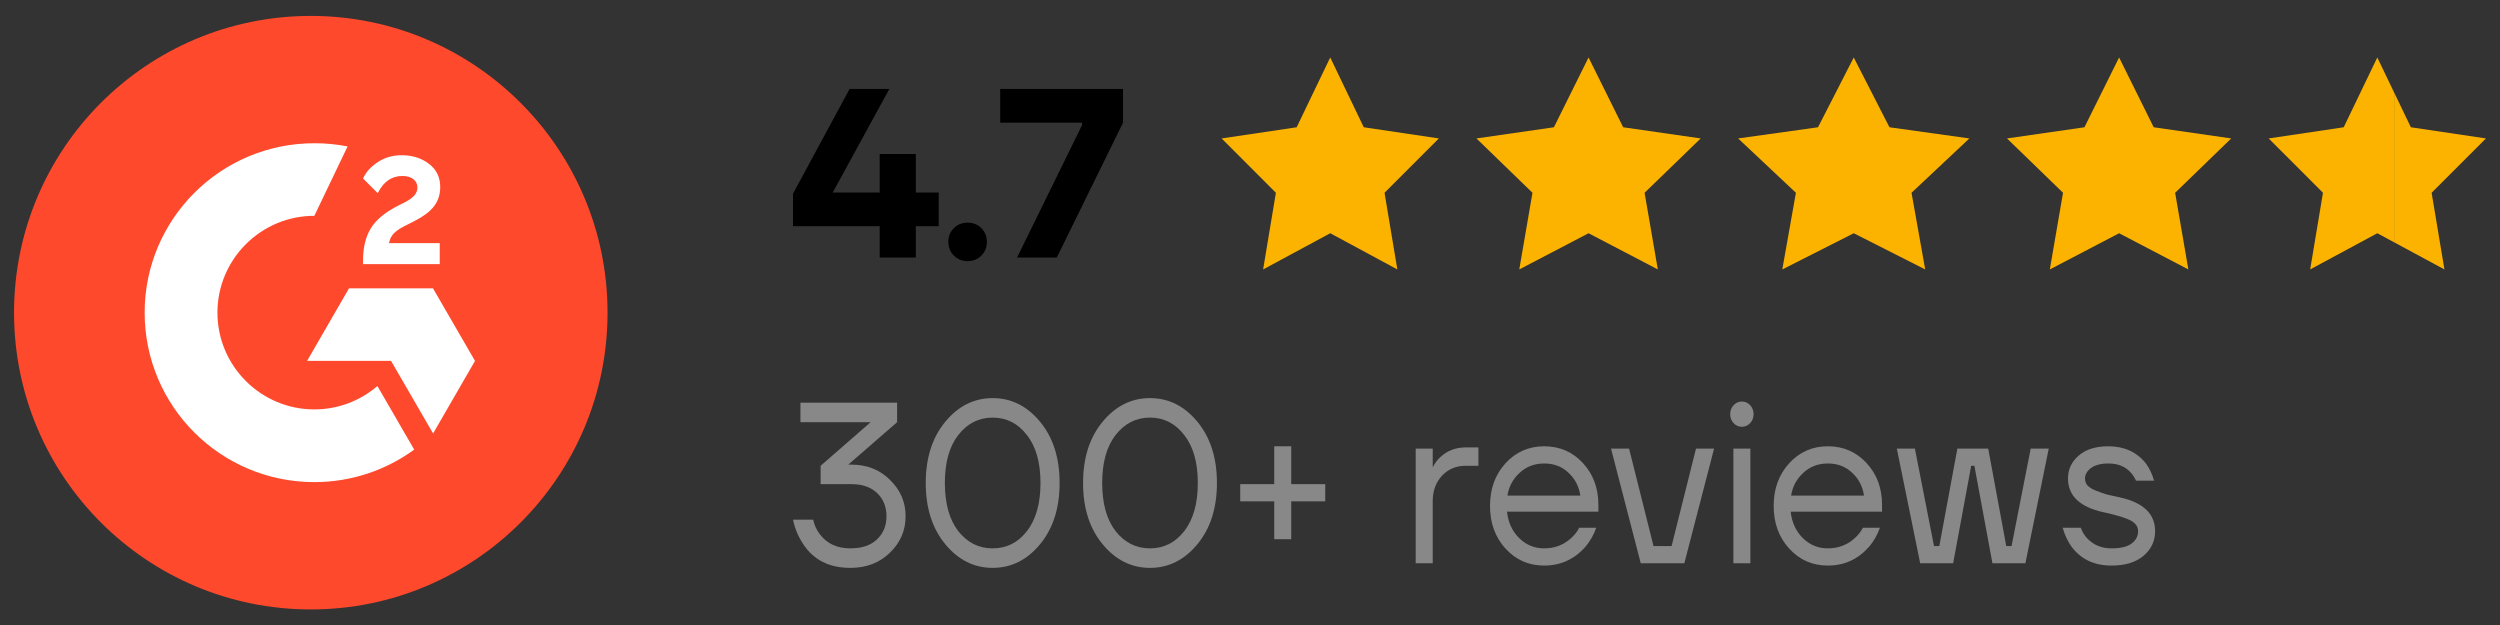 <svg width="128" height="32" viewBox="0 0 128 32" fill="none" xmlns="http://www.w3.org/2000/svg">
<rect x="0" y="0" width="128" height="32" fill="#333333" stroke="none"/>
<g clip-path="url(#clip0_2821_19681)">
<path d="M31.106 16.009C31.106 24.402 24.305 31.203 15.912 31.203C7.519 31.203 0.719 24.402 0.719 16.009C0.719 7.616 7.519 0.815 15.912 0.815C24.305 0.815 31.106 7.622 31.106 16.009Z" fill="#FF492C"/>
<path d="M22.514 13.522H18.587V13.34C18.587 12.672 18.721 12.119 18.988 11.688C19.256 11.251 19.718 10.868 20.387 10.528L20.691 10.376C21.232 10.103 21.371 9.866 21.371 9.587C21.371 9.253 21.079 9.01 20.611 9.01C20.052 9.01 19.633 9.301 19.341 9.89L18.587 9.137C18.751 8.785 19.018 8.506 19.371 8.281C19.73 8.056 20.125 7.947 20.557 7.947C21.098 7.947 21.566 8.087 21.949 8.378C22.344 8.67 22.539 9.071 22.539 9.575C22.539 10.382 22.083 10.874 21.232 11.312L20.751 11.555C20.241 11.81 19.991 12.04 19.918 12.447H22.514V13.522ZM22.168 14.761H17.869L15.723 18.478H20.022L22.174 22.194L24.32 18.478L22.168 14.761ZM16.094 20.962C13.358 20.962 11.133 18.739 11.133 16.006C11.133 13.273 13.358 11.05 16.094 11.05L17.796 7.498C17.243 7.388 16.678 7.334 16.094 7.334C11.297 7.334 7.406 11.22 7.406 16.006C7.406 20.798 11.291 24.684 16.094 24.684C18.003 24.684 19.772 24.065 21.207 23.02L19.323 19.765C18.459 20.506 17.328 20.962 16.094 20.962Z" fill="white"/>
<path d="M68.108 11.942L64.672 13.795L65.326 9.87L62.547 7.088L66.389 6.516L68.108 2.943L69.825 6.516L73.669 7.088L70.888 9.87L71.544 13.795L68.108 11.942Z" fill="#FCB300"/>
<path d="M81.334 11.942L77.787 13.795L78.463 9.87L75.594 7.088L79.56 6.516L81.334 2.943L83.107 6.516L87.075 7.088L84.203 9.87L84.881 13.795L81.334 11.942Z" fill="#FCB300"/>
<path d="M94.912 11.942L91.254 13.795L91.951 9.87L88.992 7.088L93.082 6.516L94.912 2.943L96.74 6.516L100.831 7.088L97.87 9.87L98.57 13.795L94.912 11.942Z" fill="#FCB300"/>
<path d="M108.498 11.942L104.951 13.795L105.627 9.87L102.758 7.088L106.723 6.516L108.498 2.943L110.27 6.516L114.238 7.088L111.367 9.87L112.044 13.795L108.498 11.942Z" fill="#FCB300"/>
<path d="M118.936 9.87L118.281 13.795L121.718 11.942L122.576 12.405V4.73L121.718 2.943L119.998 6.516L116.156 7.088L118.936 9.87Z" fill="#FCB300"/>
<path d="M127.28 7.088L123.436 6.516L122.578 4.73V12.405L125.155 13.795L124.499 9.87L127.28 7.088Z" fill="#FCB300"/>
<path d="M40.602 11.583V9.918L43.499 4.554H45.534L42.636 9.856H45.04V7.884H46.89V9.856H48.061V11.583H46.89V13.185H45.04V11.583H40.602Z" fill="black"/>
<path d="M48.838 13.087C48.649 12.898 48.555 12.664 48.555 12.384C48.555 12.105 48.649 11.87 48.838 11.681C49.027 11.492 49.262 11.398 49.541 11.398C49.821 11.398 50.055 11.492 50.244 11.681C50.433 11.87 50.528 12.105 50.528 12.384C50.528 12.664 50.433 12.898 50.244 13.087C50.055 13.276 49.821 13.37 49.541 13.37C49.262 13.37 49.027 13.276 48.838 13.087Z" fill="black"/>
<path d="M51.211 6.281V4.554H57.499V6.281L54.108 13.185H52.074L55.403 6.404V6.281H51.211Z" fill="black"/>
<path d="M40.602 26.608H41.635C41.7 26.898 41.813 27.145 41.972 27.348C42.335 27.834 42.857 28.076 43.539 28.076C44.126 28.076 44.58 27.924 44.899 27.618C45.225 27.313 45.388 26.918 45.388 26.432C45.388 25.947 45.229 25.551 44.91 25.246C44.591 24.94 44.152 24.788 43.593 24.788H42.016V23.848L44.562 21.628L44.572 21.616H40.982V20.618H45.932V21.616L43.539 23.695L43.441 23.777L43.43 23.789H43.593C44.391 23.789 45.051 24.052 45.573 24.576C46.103 25.093 46.367 25.712 46.367 26.432C46.367 27.16 46.099 27.783 45.562 28.299C45.033 28.816 44.358 29.075 43.539 29.075C42.451 29.075 41.642 28.664 41.113 27.841C40.866 27.466 40.696 27.055 40.602 26.608Z" fill="#888888"/>
<path d="M48.399 27.865C47.732 27.058 47.398 26.013 47.398 24.729C47.398 23.445 47.732 22.399 48.399 21.593C49.066 20.786 49.875 20.383 50.825 20.383C51.775 20.383 52.584 20.786 53.251 21.593C53.919 22.399 54.252 23.445 54.252 24.729C54.252 26.013 53.919 27.058 53.251 27.865C52.584 28.671 51.775 29.075 50.825 29.075C49.875 29.075 49.066 28.671 48.399 27.865ZM49.063 22.274C48.606 22.861 48.377 23.68 48.377 24.729C48.377 25.778 48.606 26.6 49.063 27.195C49.527 27.782 50.114 28.076 50.825 28.076C51.536 28.076 52.12 27.782 52.577 27.195C53.041 26.6 53.273 25.778 53.273 24.729C53.273 23.68 53.041 22.861 52.577 22.274C52.12 21.679 51.536 21.381 50.825 21.381C50.114 21.381 49.527 21.679 49.063 22.274Z" fill="#888888"/>
<path d="M56.454 27.865C55.787 27.058 55.453 26.013 55.453 24.729C55.453 23.445 55.787 22.399 56.454 21.593C57.121 20.786 57.93 20.383 58.88 20.383C59.83 20.383 60.639 20.786 61.306 21.593C61.973 22.399 62.307 23.445 62.307 24.729C62.307 26.013 61.973 27.058 61.306 27.865C60.639 28.671 59.83 29.075 58.88 29.075C57.93 29.075 57.121 28.671 56.454 27.865ZM57.118 22.274C56.661 22.861 56.432 23.68 56.432 24.729C56.432 25.778 56.661 26.6 57.118 27.195C57.582 27.782 58.169 28.076 58.88 28.076C59.591 28.076 60.175 27.782 60.632 27.195C61.096 26.6 61.328 25.778 61.328 24.729C61.328 23.68 61.096 22.861 60.632 22.274C60.175 21.679 59.591 21.381 58.88 21.381C58.169 21.381 57.582 21.679 57.118 22.274Z" fill="#888888"/>
<path d="M63.5 25.669V24.788H65.241V22.85H66.111V24.788H67.852V25.669H66.111V27.607H65.241V25.669H63.5Z" fill="#888888"/>
<path d="M72.484 28.84V22.967H73.355V23.907H73.366C73.467 23.711 73.59 23.546 73.736 23.413C74.091 23.076 74.526 22.908 75.041 22.908H75.694V23.848H75.041C74.548 23.848 74.142 24.02 73.823 24.365C73.511 24.701 73.355 25.136 73.355 25.668V28.84H72.484Z" fill="#888888"/>
<path d="M77.083 28.088C76.554 27.509 76.289 26.78 76.289 25.903C76.289 25.026 76.554 24.298 77.083 23.719C77.613 23.139 78.273 22.85 79.063 22.85C79.854 22.85 80.514 23.135 81.043 23.707C81.573 24.279 81.837 24.991 81.837 25.845V26.197H77.159C77.217 26.745 77.424 27.195 77.779 27.548C78.135 27.9 78.563 28.076 79.063 28.076C79.6 28.076 80.061 27.9 80.445 27.548C80.619 27.391 80.757 27.215 80.858 27.019H81.728C81.598 27.387 81.413 27.712 81.174 27.994C80.608 28.636 79.904 28.957 79.063 28.957C78.273 28.957 77.613 28.668 77.083 28.088ZM77.181 25.375H80.913C80.847 24.913 80.648 24.525 80.314 24.212C79.981 23.891 79.564 23.73 79.063 23.73C78.563 23.73 78.142 23.891 77.801 24.212C77.46 24.525 77.254 24.913 77.181 25.375Z" fill="#888888"/>
<path d="M82.484 22.967H83.409L84.66 27.959H85.585L86.836 22.967H87.761L86.238 28.84H84.007L82.484 22.967Z" fill="#888888"/>
<path d="M88.76 21.663C88.644 21.538 88.586 21.385 88.586 21.205C88.586 21.025 88.644 20.872 88.76 20.747C88.876 20.622 89.017 20.559 89.184 20.559C89.351 20.559 89.493 20.622 89.609 20.747C89.725 20.872 89.783 21.025 89.783 21.205C89.783 21.385 89.725 21.538 89.609 21.663C89.493 21.788 89.351 21.851 89.184 21.851C89.017 21.851 88.876 21.788 88.76 21.663ZM88.749 28.84V22.967H89.619V28.84H88.749Z" fill="#888888"/>
<path d="M91.607 28.088C91.077 27.509 90.812 26.78 90.812 25.903C90.812 25.026 91.077 24.298 91.607 23.719C92.136 23.139 92.796 22.85 93.587 22.85C94.378 22.85 95.037 23.135 95.566 23.707C96.096 24.279 96.361 24.991 96.361 25.845V26.197H91.683C91.741 26.745 91.948 27.195 92.303 27.548C92.658 27.9 93.086 28.076 93.587 28.076C94.124 28.076 94.584 27.9 94.969 27.548C95.143 27.391 95.28 27.215 95.382 27.019H96.252C96.122 27.387 95.936 27.712 95.697 27.994C95.132 28.636 94.428 28.957 93.587 28.957C92.796 28.957 92.136 28.668 91.607 28.088ZM91.705 25.375H95.436C95.371 24.913 95.171 24.525 94.838 24.212C94.504 23.891 94.087 23.73 93.587 23.73C93.086 23.73 92.666 23.891 92.325 24.212C91.984 24.525 91.777 24.913 91.705 25.375Z" fill="#888888"/>
<path d="M97.117 22.967H98.042L99.021 27.959H99.293L100.218 22.967H101.796L102.72 27.959H102.992L103.972 22.967H104.896L103.7 28.84H102.013L101.089 23.848H100.925L100.001 28.84H98.314L97.117 22.967Z" fill="#888888"/>
<path d="M105.609 27.019H106.534C106.614 27.231 106.719 27.407 106.85 27.548C107.175 27.9 107.596 28.076 108.111 28.076C108.576 28.076 108.917 27.994 109.134 27.83C109.359 27.665 109.471 27.454 109.471 27.195C109.471 27.055 109.424 26.933 109.33 26.831C109.243 26.73 109.098 26.639 108.895 26.561C108.692 26.483 108.51 26.424 108.351 26.385C108.199 26.338 107.974 26.283 107.676 26.221C106.48 25.954 105.881 25.379 105.881 24.494C105.881 24.032 106.063 23.644 106.425 23.331C106.788 23.01 107.296 22.85 107.948 22.85C108.76 22.85 109.402 23.143 109.874 23.73C110.062 23.997 110.2 24.29 110.287 24.611H109.363C109.297 24.455 109.203 24.31 109.079 24.177C108.804 23.879 108.427 23.73 107.948 23.73C107.564 23.73 107.267 23.809 107.056 23.965C106.854 24.122 106.752 24.298 106.752 24.494C106.752 24.635 106.795 24.756 106.882 24.858C106.977 24.96 107.125 25.05 107.328 25.128C107.531 25.206 107.709 25.269 107.862 25.316C108.021 25.355 108.249 25.406 108.547 25.469C109.743 25.735 110.342 26.311 110.342 27.195C110.342 27.697 110.146 28.116 109.754 28.452C109.363 28.789 108.815 28.957 108.111 28.957C107.226 28.957 106.545 28.636 106.066 27.994C105.863 27.712 105.711 27.387 105.609 27.019Z" fill="#888888"/>
</g>
<defs>
<clipPath id="clip0_2821_19681">
<rect width="128" height="31.059" fill="white" transform="translate(0 0.546)"/>
</clipPath>
</defs>
</svg>
